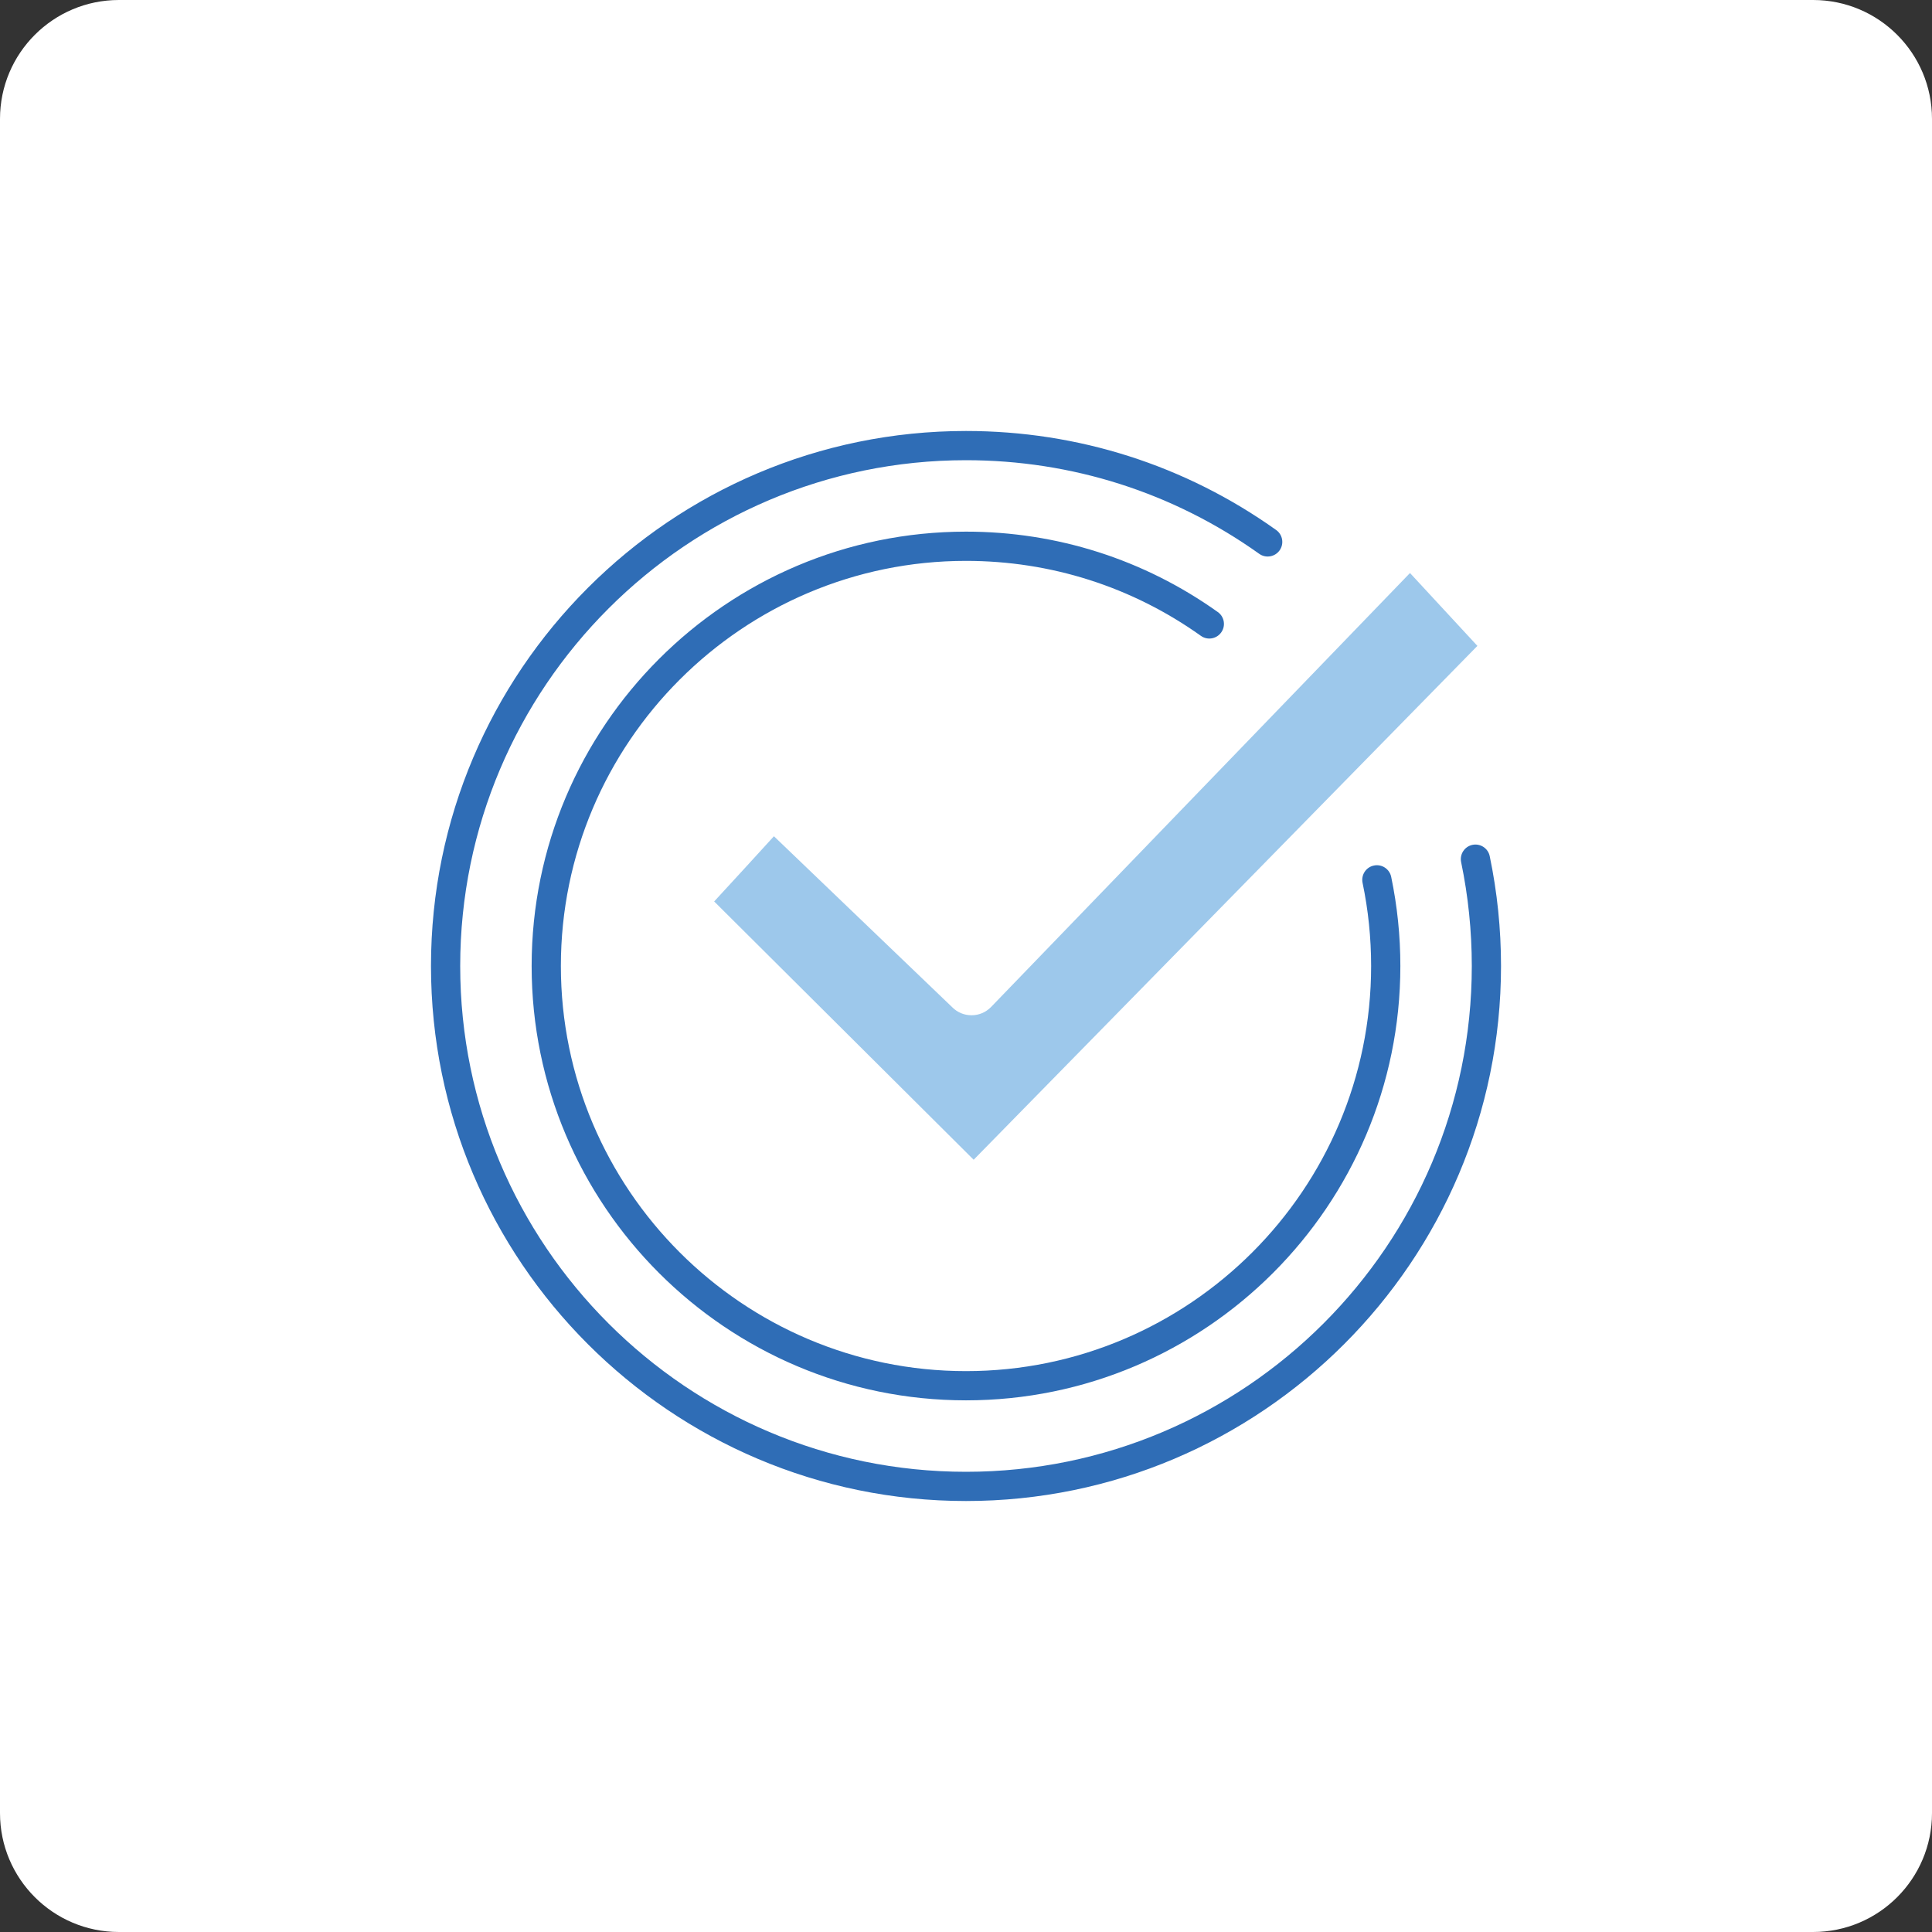 <svg width="130" height="130" viewBox="0 0 130 130" fill="none" xmlns="http://www.w3.org/2000/svg">
<rect x="0" y="0" width="130" height="130" fill="#333333" stroke="none"/>
<path d="M0 8C0 3.582 3.582 0 8 0H122C126.418 0 130 3.582 130 8V122C130 126.418 126.418 130 122 130H8C3.582 130 0 126.418 0 122V8Z" fill="white"/>
<path d="M94.875 38.557L99.411 43.46L65.516 78.037L48.055 60.657C49.238 59.374 51.08 57.368 52.076 56.269L64.076 67.777C64.422 68.125 64.881 68.314 65.371 68.314H65.378C65.869 68.314 66.331 68.12 66.684 67.761L94.875 38.557Z" fill="#9DC8EB"/>
<path d="M100.24 57.61C100.745 60.025 101 62.51 101 65C101 84.852 84.849 101 65 101C45.151 101 29 84.852 29 65C29 45.148 45.148 29 65 29C72.536 29 79.753 31.303 85.871 35.664C86.313 35.978 86.415 36.593 86.101 37.034C85.785 37.476 85.17 37.581 84.729 37.264C78.948 33.145 72.124 30.966 65 30.966C46.234 30.966 30.966 46.234 30.966 65C30.966 83.766 46.234 99.034 65 99.034C83.766 99.034 99.034 83.766 99.034 65C99.034 62.647 98.792 60.295 98.317 58.013C98.205 57.48 98.547 56.959 99.077 56.849C99.61 56.738 100.131 57.079 100.24 57.61Z" fill="#2F6DB6"/>
<path d="M93.61 59C94.019 60.962 94.227 62.978 94.227 65C94.227 81.116 81.117 94.226 65 94.226C48.883 94.226 35.773 81.116 35.773 65C35.773 48.883 48.883 35.773 65 35.773C71.118 35.773 76.977 37.644 81.943 41.183C82.387 41.497 82.489 42.112 82.173 42.553C81.859 42.995 81.244 43.1 80.803 42.783C76.171 39.483 70.706 37.74 65 37.74C49.969 37.74 37.74 49.969 37.74 65C37.74 80.031 49.969 92.26 65 92.26C80.031 92.26 92.26 80.031 92.26 65C92.26 63.115 92.067 61.23 91.684 59.403C91.575 58.87 91.914 58.349 92.447 58.24C92.979 58.128 93.498 58.47 93.61 59Z" fill="#2F6DB6"/>
</svg>

